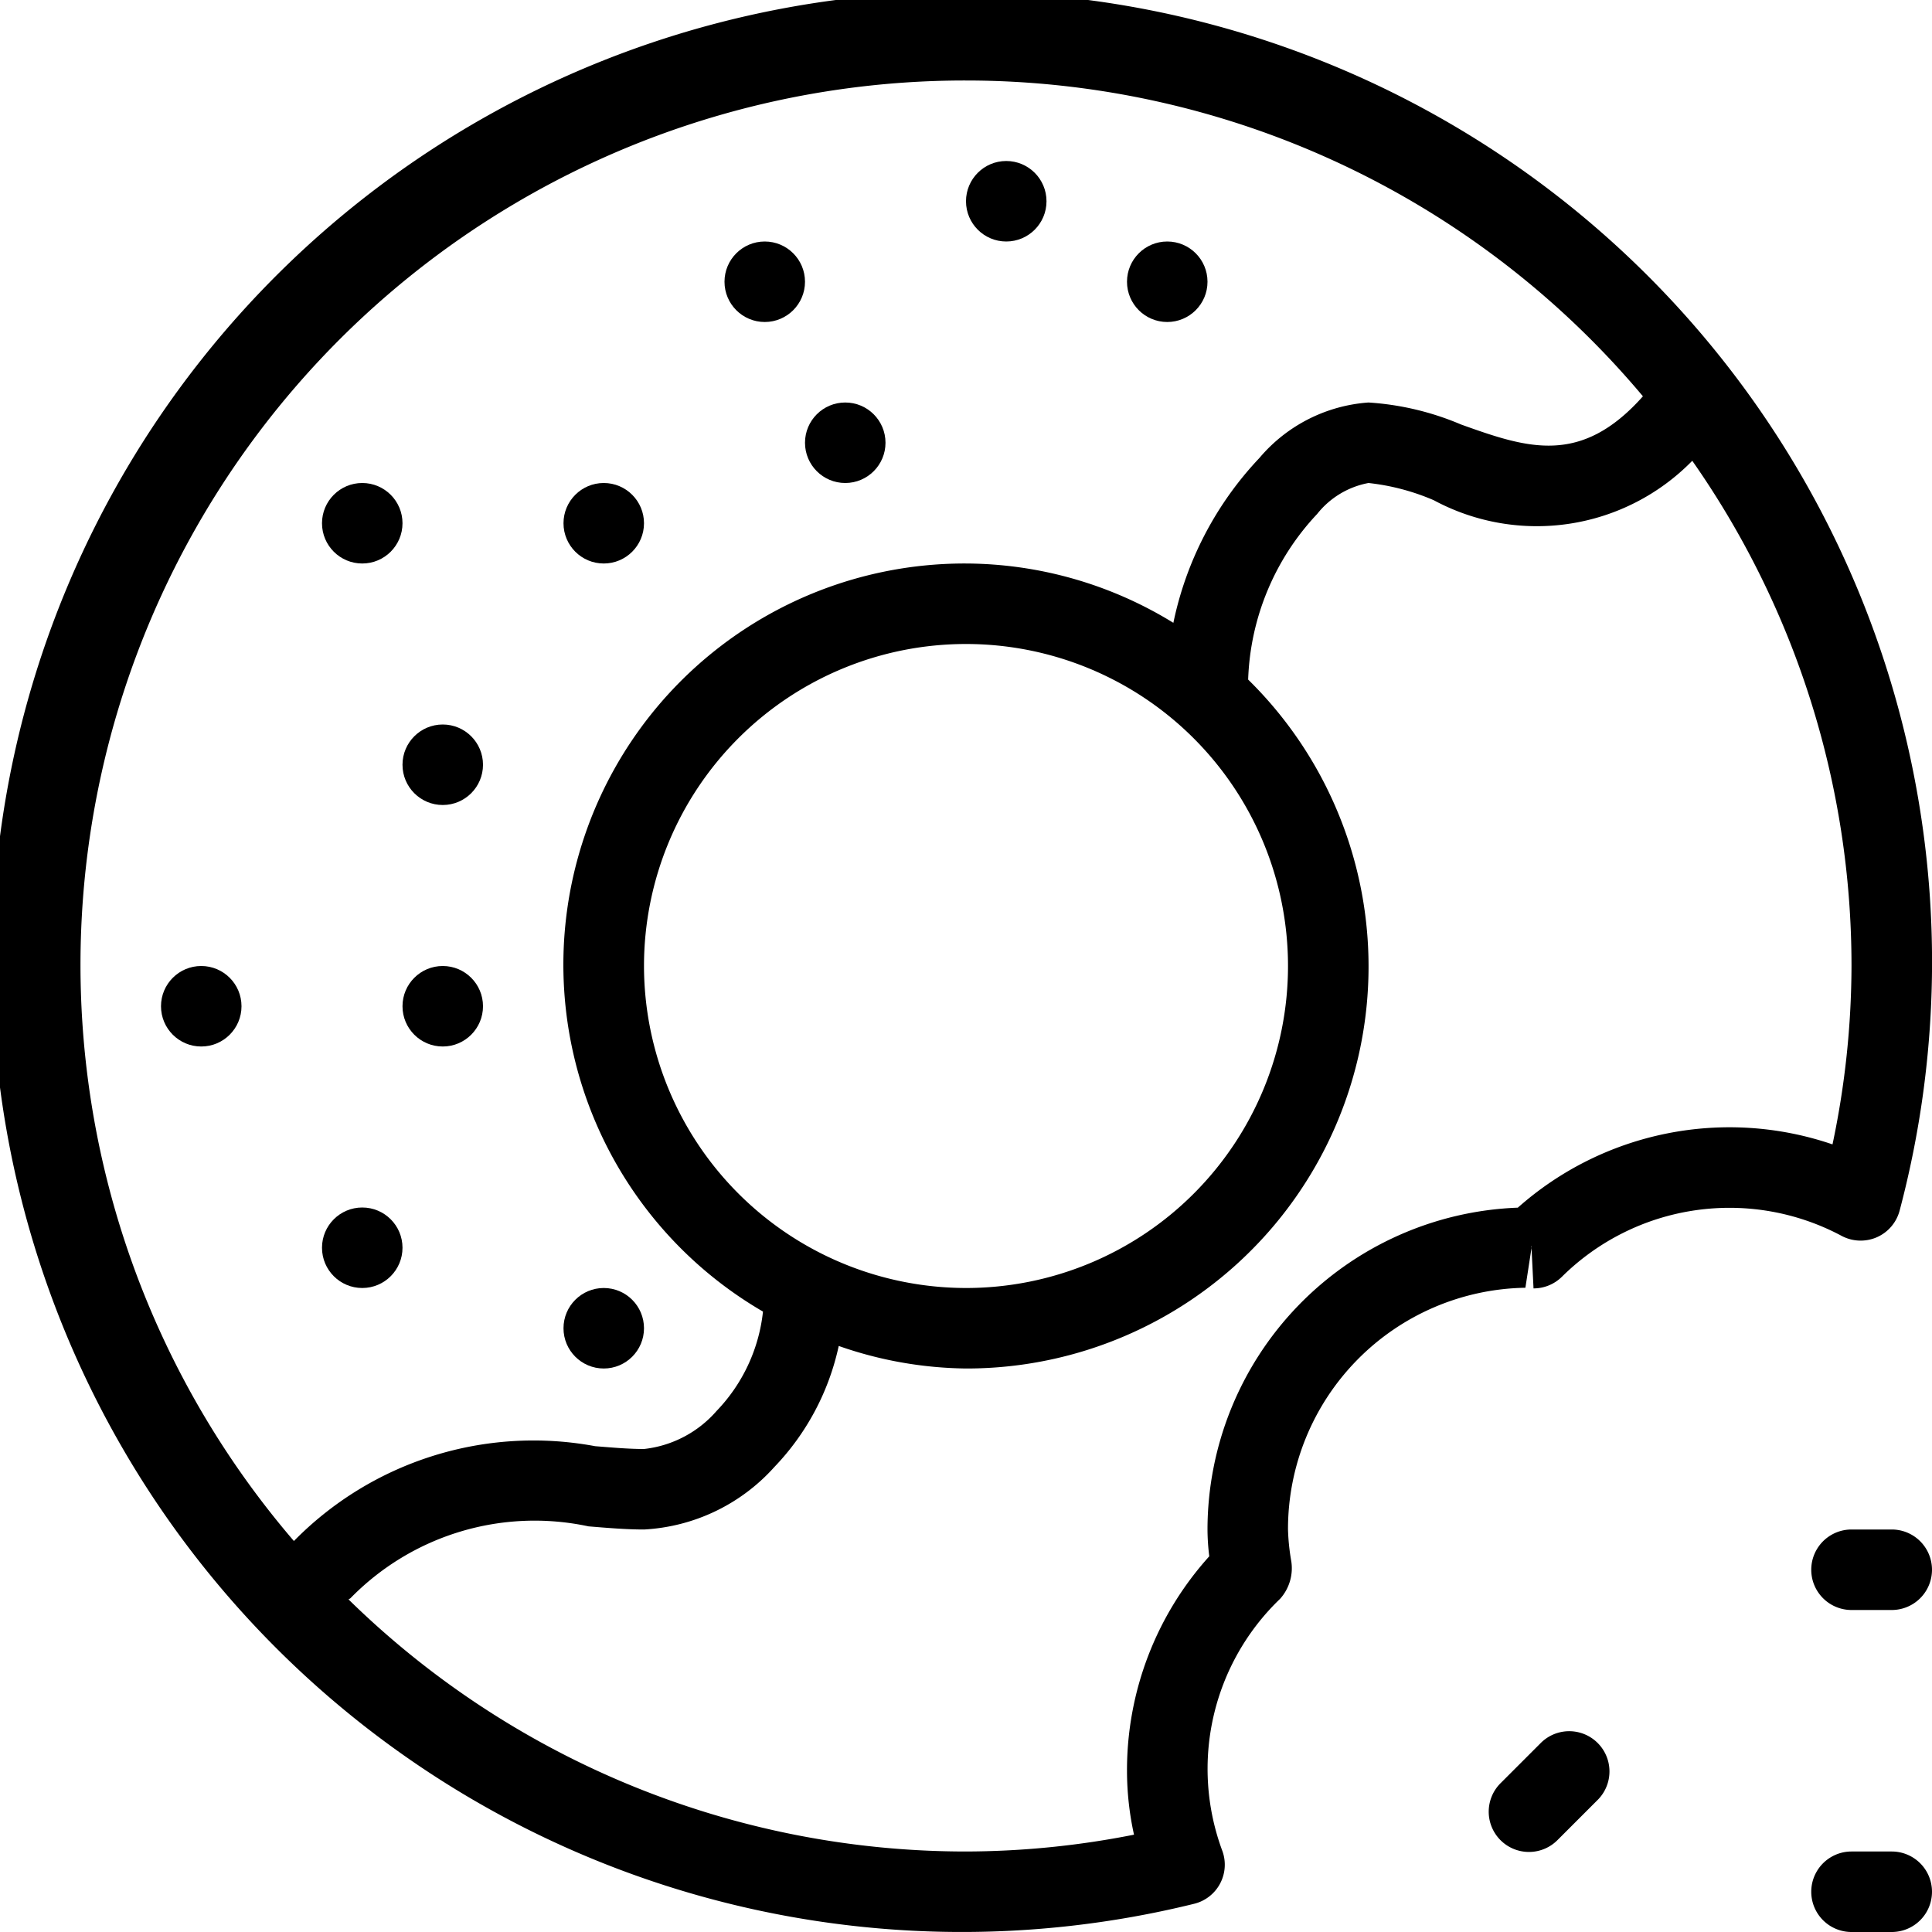 <?xml version="1.0" ?><svg viewBox="0 0 24 24" xmlns="http://www.w3.org/2000/svg"><title/><circle cx="5.5" cy="9.5" r="0.5"/><circle cx="4.5" cy="6.5" r="0.5"/><circle cx="7.5" cy="16.5" r="0.5"/><circle cx="9.5" cy="3.5" r="0.5"/><circle cx="2.5" cy="12.5" r="0.5"/><circle cx="7.5" cy="6.5" r="0.5"/><circle cx="5.5" cy="12.5" r="0.5"/><circle cx="4.5" cy="15.5" r="0.5"/><circle cx="10.5" cy="5.5" r="0.5"/><circle cx="14.5" cy="3.5" r="0.5"/><circle cx="12.5" cy="2.5" r="0.5"/><path d="M23.5,19H23a.5.5,0,0,0,0,1h.5a.5.5,0,0,0,0-1Z"/><path d="M19.146,21.646l-.5.5a.5.5,0,1,0,.707.707l.5-.5a.5.5,0,0,0-.707-.707Z"/><path d="M23.5,23H23a.5.5,0,0,0,0,1h.5a.5.5,0,0,0,0-1Z"/><path d="M23.316,15.369a.501.501,0,0,0,.282-.331,12.051,12.051,0,1,0-8.766,8.612.5.5,0,0,0,.354-.653,2.926,2.926,0,0,1,.716-3.136.569.569,0,0,0,.139-.465A2.707,2.707,0,0,1,16,19a2.998,2.998,0,0,1,2.949-3.003l.076-.494-.001-.024.004.004-.003.02.025.502a.501.501,0,0,0,.351-.143,2.958,2.958,0,0,1,3.481-.507A.504.504,0,0,0,23.316,15.369ZM12,1a10.976,10.976,0,0,1,8.409,3.923c-.773.869-1.437.645-2.26.35A3.499,3.499,0,0,0,17,5a1.954,1.954,0,0,0-1.355.689,4.226,4.226,0,0,0-1.069,2.048A4.948,4.948,0,0,0,12,7a4.984,4.984,0,0,0-2.522,9.293,2.102,2.102,0,0,1-.576,1.234A1.398,1.398,0,0,1,8,18c-.191,0-.394-.018-.607-.035A4.172,4.172,0,0,0,3.651,19.143,10.986,10.986,0,0,1,12,1ZM8,12a4,4,0,1,1,4,4A4.005,4.005,0,0,1,8,12Zm10.855,3.002A4.005,4.005,0,0,0,15,19a2.772,2.772,0,0,0,.022.333A3.964,3.964,0,0,0,14,22a3.698,3.698,0,0,0,.087.791A10.822,10.822,0,0,1,12,23a10.958,10.958,0,0,1-7.67-3.131c.007-.007.017-.009.024-.016a3.198,3.198,0,0,1,2.957-.892C7.552,18.981,7.783,19,8,19a2.342,2.342,0,0,0,1.62-.777,3.122,3.122,0,0,0,.799-1.503A4.934,4.934,0,0,0,12,17a4.994,4.994,0,0,0,3.505-8.558,3.154,3.154,0,0,1,.857-2.057A1.062,1.062,0,0,1,17,6a2.815,2.815,0,0,1,.811.214,2.701,2.701,0,0,0,3.211-.49A10.93,10.93,0,0,1,23,12a10.807,10.807,0,0,1-.236,2.216A3.96,3.96,0,0,0,18.855,15.002Z"/></svg>